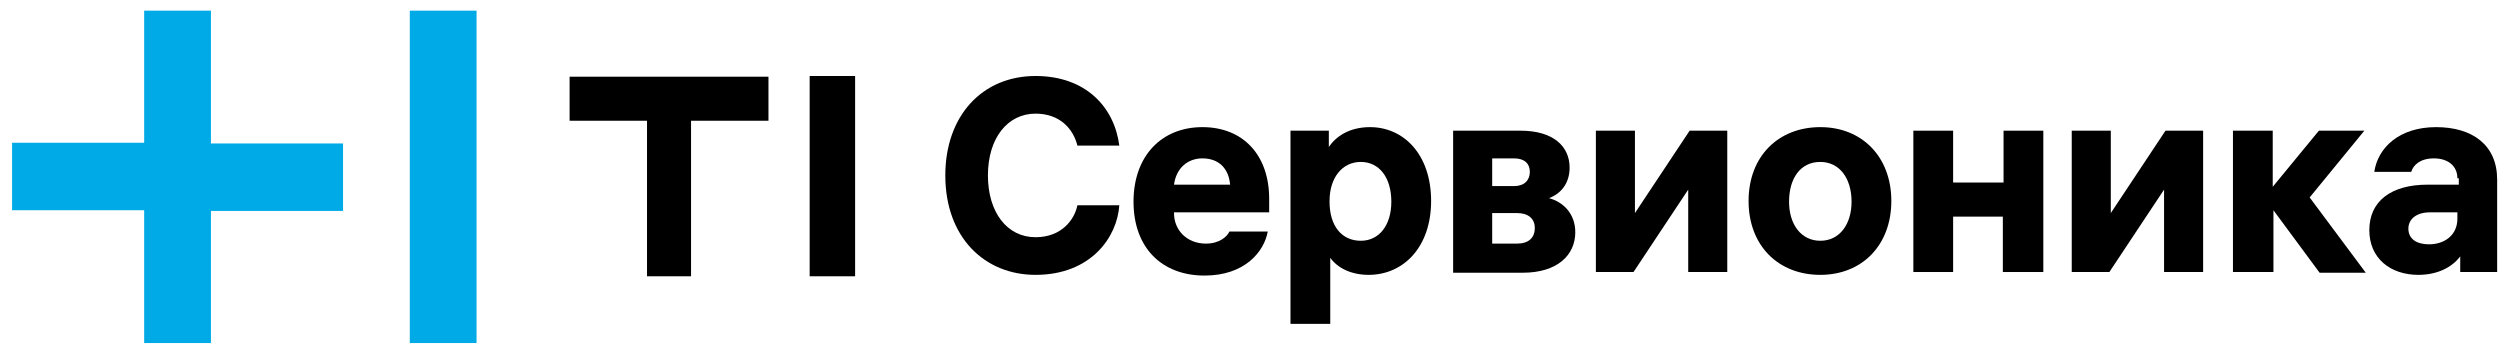 <?xml version="1.0" encoding="UTF-8"?> <svg xmlns="http://www.w3.org/2000/svg" width="352" height="49" viewBox="0 0 352 49" fill="none"><path d="M108.2 10.8H80.2V17H91.1V38.9H97.3V17H108.2V10.8Z" fill="black"></path><path d="M120.4 10.7H114V17V38.9H120.4V10.7Z" fill="black"></path><path d="M29.7 20.2H48.3V29.7H29.7V48.3H20.3V29.6H1.7V20.1H20.3V1.5H29.7V20.2ZM57.7 1.5V48.3H67.1V1.5H57.7Z" fill="#00AAE6"></path><path d="M157.6 28.9C157.3 33.4 153.6 38.7 145.8 38.7C138.6 38.7 133.1 33.4 133.1 24.7C133.1 16.3 138.3 10.7 145.8 10.7C152.9 10.7 156.9 15.1 157.6 20.5H151.7C151.1 18.1 149.2 16 145.8 16C141.9 16 139.1 19.4 139.1 24.7C139.1 29.9 141.8 33.4 145.8 33.4C149.5 33.4 151.3 30.9 151.7 28.9H157.6Z" fill="black"></path><path d="M159.6 28.4C159.6 21.9 163.6 17.9 169.3 17.9C175 17.9 178.7 21.8 178.7 28V29.9H165.3V30C165.3 32.4 167.1 34.3 169.8 34.3C171.7 34.3 172.8 33.3 173.1 32.6H178.5C178 35.4 175.3 38.8 169.6 38.8C163.6 38.8 159.6 34.9 159.6 28.4ZM165.3 26H173.2C173 23.7 171.6 22.3 169.3 22.3C167.2 22.3 165.6 23.7 165.3 26Z" fill="black"></path><path d="M192.9 17.9C197.6 17.9 201.5 21.7 201.5 28.3C201.5 34.8 197.6 38.7 192.7 38.7C190.2 38.7 188.3 37.7 187.3 36.3V45.6H181.7V18.4H187.1V20.7C188.1 19.2 190 17.9 192.9 17.9ZM187.2 28.4C187.2 31.8 188.9 33.9 191.6 33.9C194.2 33.9 195.9 31.7 195.9 28.4C195.9 25 194.2 22.8 191.6 22.8C189 22.8 187.2 25 187.2 28.3V28.4Z" fill="black"></path><path d="M204.6 38.3V18.4H214.1C218.7 18.4 221 20.6 221 23.6C221 25.9 219.7 27.3 218.1 27.9C220 28.4 221.8 30 221.8 32.7C221.8 35.9 219.3 38.4 214.4 38.4H204.6V38.3ZM210.1 34.3H213.6C215.2 34.3 216.1 33.5 216.1 32.1C216.1 30.8 215.2 30 213.6 30H210.1V34.3ZM210.1 26.2H213.2C214.6 26.2 215.4 25.4 215.4 24.2C215.4 23 214.6 22.3 213.2 22.3H210.1V26.2Z" fill="black"></path><path d="M243.2 18.4V38.3H237.7V26.7L230 38.3H224.7V18.4H230.2V30L237.9 18.4H243.2Z" fill="black"></path><path d="M256.3 17.9C262.2 17.9 266.3 22.1 266.3 28.3C266.3 34.5 262.2 38.7 256.3 38.7C250.4 38.7 246.2 34.6 246.2 28.3C246.2 22 250.4 17.9 256.3 17.9ZM251.9 28.4C251.9 31.6 253.6 33.9 256.3 33.9C259 33.9 260.7 31.6 260.7 28.4C260.7 25.1 259 22.8 256.3 22.8C253.5 22.8 251.9 25.1 251.9 28.4Z" fill="black"></path><path d="M275 38.3H269.4V18.4H275V25.7H282.1V18.4H287.7V38.3H282V30.5H275V38.3Z" fill="black"></path><path d="M310.2 18.4V38.3H304.7V26.7L297 38.3H291.7V18.4H297.2V30L304.9 18.4H310.2Z" fill="black"></path><path d="M320 38.3H314.4V18.4H320V26.3L326.5 18.4H332.9L325.2 27.8L333.1 38.4H326.6L320.1 29.6V38.3H320Z" fill="black"></path><path d="M346 25.1C346 23.3 344.6 22.3 342.7 22.3C340.8 22.3 339.8 23.2 339.5 24.2H334.3C334.8 20.8 337.8 17.9 343 17.9C348.1 17.9 351.6 20.4 351.6 25.3V38.3H346.4V36.1C345.2 37.7 343.1 38.7 340.5 38.7C336.6 38.7 333.6 36.4 333.6 32.4C333.6 28.3 336.7 26 341.8 26H346.2V25.1H346ZM339.1 32.2C339.1 33.6 340.2 34.4 342 34.4C344.2 34.4 346 33.1 346 30.8V29.9H342.1C340.3 29.9 339.1 30.8 339.1 32.2Z" fill="black"></path></svg> 